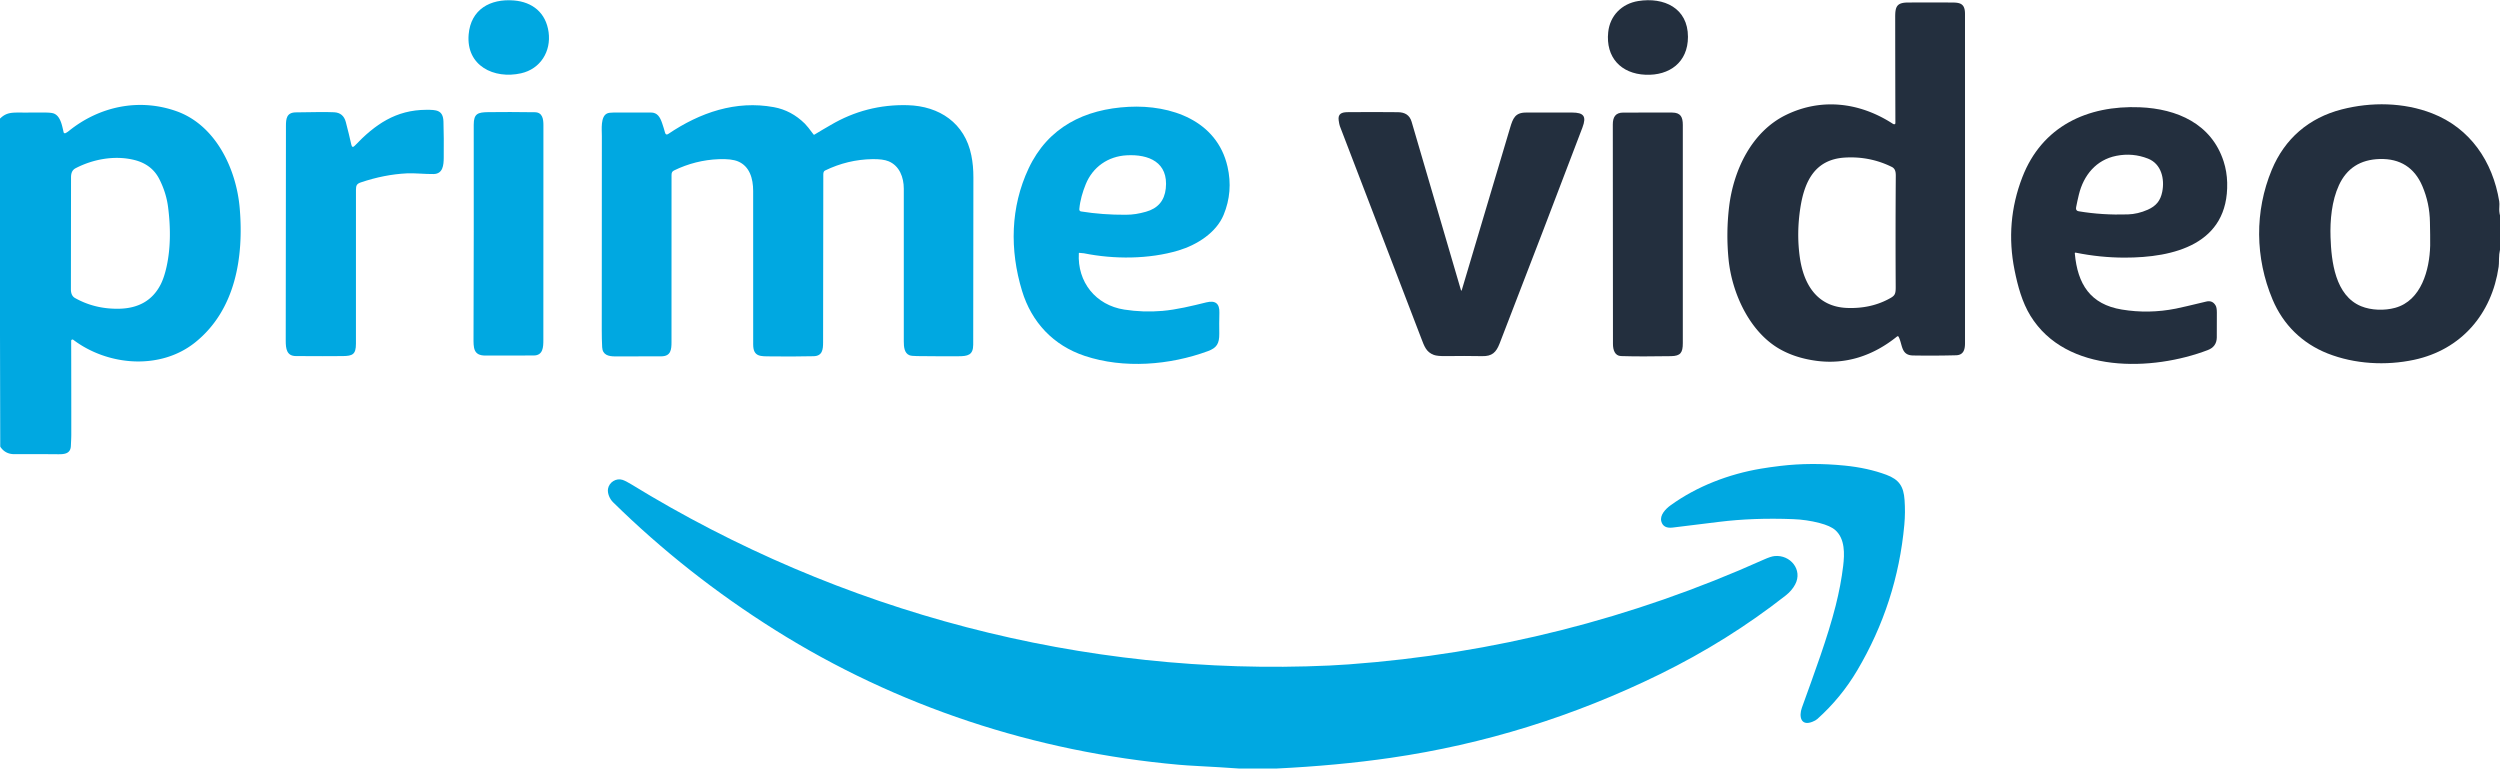 <?xml version="1.0" encoding="UTF-8" standalone="no"?>
<!DOCTYPE svg PUBLIC "-//W3C//DTD SVG 1.1//EN" "http://www.w3.org/Graphics/SVG/1.1/DTD/svg11.dtd">
<svg xmlns="http://www.w3.org/2000/svg" version="1.1" viewBox="0.00 0.00 2560.00 787.00">
<path fill="#00a8e1" d="
  M 561.77 32.97
  C 564.45 52.51 553.51 70.60 533.50 75.07
  C 505.98 81.23 477.15 67.51 479.90 35.27
  C 482.09 9.58 502.00 -1.45 526.09 0.46
  C 545.21 1.97 559.04 13.00 561.77 32.97
  Z"
/>
<path fill="#232f3e" d="
  M 1685.03 76.54
  C 1659.73 75.50 1644.14 58.56 1646.79 33.00
  C 1648.56 15.87 1660.82 3.77 1677.50 1.07
  C 1703.83 -3.18 1728.48 8.21 1728.47 37.76
  C 1728.46 63.90 1709.45 77.54 1685.03 76.54
  Z"
/>
<path fill="#232f3e" d="
  M 1944.33 345.13
  Q 1943.64 343.71 1942.41 344.70
  C 1918.34 364.07 1890.30 373.73 1859.24 369.38
  Q 1838.33 366.45 1822.53 357.48
  C 1791.40 339.80 1773.42 299.87 1770.04 265.48
  Q 1767.41 238.61 1770.60 211.75
  C 1775.05 174.42 1793.57 134.81 1829.06 117.60
  C 1865.51 99.92 1904.61 104.96 1938.05 126.61
  Q 1938.92 127.17 1939.54 127.24
  A 1.19 1.19 0.0 0 0 1940.88 126.06
  Q 1940.72 71.62 1940.68 17.50
  C 1940.67 7.14 1942.08 2.67 1953.50 2.59
  Q 1974.12 2.43 1994.75 2.56
  C 2005.04 2.63 2012.15 1.73 2012.16 14.20
  Q 2012.20 182.85 2012.17 351.50
  C 2012.17 357.90 2010.66 363.60 2002.99 363.80
  Q 1981.00 364.38 1959.00 364.01
  C 1946.61 363.79 1948.35 353.40 1944.33 345.13
  Z
  M 1889.27 161.35
  C 1858.53 163.14 1847.77 185.60 1843.57 212.76
  Q 1839.52 238.94 1843.05 263.75
  C 1846.97 291.21 1860.72 314.20 1891.52 315.34
  Q 1914.89 316.21 1933.50 306.46
  C 1939.96 303.07 1941.25 302.02 1941.20 293.96
  Q 1940.88 236.96 1941.29 179.96
  C 1941.31 176.07 1940.70 172.67 1937.24 170.95
  Q 1914.84 159.86 1889.27 161.35
  Z"
/>
<path fill="#232f3e" d="
  M 2560.00 220.61
  L 2560.00 255.80
  Q 2559.03 260.27 2559.00 264.78
  Q 2558.95 270.89 2558.62 273.16
  C 2551.61 321.66 2520.19 358.15 2471.99 368.45
  C 2443.21 374.60 2411.14 372.88 2383.48 361.94
  C 2357.55 351.68 2338.01 332.60 2327.10 306.69
  C 2309.19 264.13 2308.60 216.40 2326.33 173.83
  C 2339.57 142.04 2364.18 120.70 2398.02 112.01
  C 2428.21 104.26 2461.44 104.78 2490.45 116.05
  C 2529.50 131.21 2552.59 165.42 2559.21 206.16
  Q 2559.57 208.42 2559.30 212.29
  Q 2558.99 216.64 2560.00 220.61
  Z
  M 2395.07 189.65
  C 2387.70 205.62 2385.88 225.51 2386.47 243.01
  C 2387.29 267.71 2391.20 302.61 2417.73 313.55
  C 2428.19 317.87 2441.93 318.18 2452.67 315.20
  C 2479.48 307.76 2487.86 276.32 2488.50 251.50
  C 2488.66 245.02 2488.36 236.04 2488.26 227.62
  Q 2488.01 208.14 2480.46 190.49
  C 2472.45 171.77 2457.83 162.22 2436.77 162.83
  Q 2407.04 163.69 2395.07 189.65
  Z"
/>
<path fill="#00a8e1" d="
  M 0.00 343.13
  L 0.00 121.49
  C 6.96 114.57 12.91 115.28 24.03 115.27
  Q 34.72 115.27 45.45 115.25
  Q 52.80 115.23 55.42 116.35
  C 62.08 119.19 63.65 128.98 65.14 135.44
  A 1.34 1.34 0.0 0 0 67.03 136.34
  Q 68.80 135.48 70.45 134.15
  C 101.76 108.85 142.39 100.31 180.64 113.85
  C 220.98 128.12 242.08 173.15 245.47 213.25
  C 249.70 263.14 241.26 317.29 200.00 350.50
  C 164.23 379.29 110.47 374.71 75.01 347.93
  A 1.33 1.32 -71.5 0 0 72.89 348.99
  Q 73.02 397.36 73.00 445.00
  Q 73.00 447.94 72.57 456.74
  C 72.17 464.85 65.56 465.20 59.25 465.14
  Q 37.00 464.95 14.76 465.06
  Q 5.57 465.10 0.55 457.81
  Q 0.25 457.39 0.25 456.87
  L 0.00 343.13
  Z
  M 172.12 212.13
  Q 170.24 197.33 163.13 183.38
  Q 155.42 168.23 137.49 163.80
  C 117.64 158.89 95.52 162.87 77.51 172.21
  C 73.78 174.14 72.73 177.47 72.73 181.76
  Q 72.66 238.97 72.61 296.18
  C 72.61 300.00 73.61 303.37 76.83 305.18
  Q 97.08 316.58 121.75 316.15
  Q 151.84 315.61 164.33 291.65
  Q 168.12 284.37 170.65 272.75
  C 174.97 252.92 174.63 231.78 172.12 212.13
  Z"
/>
<path fill="#00a8e1" d="
  M 833.92 137.89
  C 839.39 134.44 844.28 131.75 850.60 128.03
  Q 887.04 106.55 929.49 107.71
  C 961.98 108.60 988.00 126.08 994.63 159.01
  C 996.15 166.58 996.74 173.36 996.75 181.71
  Q 996.79 267.35 996.57 353.00
  C 996.54 363.75 990.86 364.77 981.25 364.80
  Q 960.19 364.89 939.14 364.63
  Q 933.40 364.56 931.44 363.83
  C 925.94 361.76 925.49 355.06 925.49 349.57
  Q 925.47 271.41 925.49 193.25
  C 925.49 181.52 921.02 169.75 909.92 165.15
  Q 904.18 162.77 893.30 162.95
  Q 867.93 163.38 844.85 174.62
  Q 843.07 175.48 843.06 178.50
  Q 842.91 264.54 842.85 350.58
  C 842.85 357.81 842.19 364.57 833.10 364.76
  Q 811.47 365.21 789.85 364.95
  C 779.10 364.83 771.26 365.78 771.26 352.75
  Q 771.22 274.12 771.23 195.50
  C 771.23 182.90 767.69 170.28 755.72 165.27
  Q 749.05 162.48 736.02 162.99
  Q 712.08 163.93 690.25 174.53
  C 688.18 175.53 687.65 176.96 687.65 179.30
  Q 687.69 264.77 687.62 350.25
  C 687.62 357.99 686.98 364.78 677.24 364.88
  Q 659.74 365.05 629.75 364.96
  C 623.09 364.94 617.00 363.47 616.61 355.49
  Q 616.19 346.76 616.20 338.00
  Q 616.28 238.70 616.30 139.39
  C 616.30 132.40 614.78 119.19 621.80 116.13
  Q 623.83 115.25 628.32 115.25
  Q 647.42 115.24 666.51 115.22
  C 673.28 115.21 675.94 120.04 678.05 126.22
  Q 679.81 131.39 681.00 135.83
  Q 681.81 138.84 684.40 137.10
  C 716.74 115.28 753.40 102.54 792.50 109.74
  Q 810.39 113.04 824.14 126.60
  Q 826.99 129.42 833.09 137.73
  Q 833.43 138.20 833.92 137.89
  Z"
/>
<path fill="#00a8e1" d="
  M 1104.73 259.32
  C 1103.05 288.84 1122.04 312.50 1151.25 317.02
  Q 1170.77 320.04 1190.31 318.36
  C 1204.73 317.11 1220.53 313.29 1235.22 309.65
  C 1244.47 307.36 1248.97 310.73 1248.65 320.25
  C 1248.40 327.37 1248.48 334.53 1248.54 341.66
  C 1248.62 351.81 1246.04 356.19 1236.87 359.57
  C 1197.83 373.96 1150.74 377.79 1110.70 364.42
  C 1078.67 353.73 1056.39 330.14 1046.56 297.82
  C 1033.82 255.88 1034.69 212.06 1053.29 172.50
  C 1073.16 130.22 1110.67 111.66 1155.95 109.38
  C 1199.04 107.21 1246.15 123.28 1256.98 170.65
  Q 1262.82 196.22 1252.99 220.03
  C 1245.50 238.17 1225.90 250.72 1206.74 256.48
  C 1176.45 265.57 1140.55 265.55 1110.01 259.38
  Q 1108.88 259.15 1105.19 258.91
  Q 1104.75 258.88 1104.73 259.32
  Z
  M 1193.75 193.11
  C 1196.69 166.13 1176.32 157.75 1153.59 159.04
  C 1134.64 160.11 1119.02 170.94 1111.80 188.64
  C 1108.61 196.47 1105.98 205.33 1105.23 214.01
  Q 1105.05 216.20 1107.00 216.52
  Q 1128.97 220.05 1152.77 219.92
  C 1160.41 219.88 1166.27 218.82 1173.40 216.84
  Q 1191.72 211.75 1193.75 193.11
  Z"
/>
<path fill="#232f3e" d="
  M 2124.61 259.56
  C 2127.45 291.03 2140.45 311.65 2172.80 316.99
  Q 2200.36 321.55 2228.12 316.02
  Q 2235.18 314.61 2259.20 308.80
  Q 2265.70 307.23 2268.91 313.06
  Q 2270.04 315.11 2270.06 319.99
  Q 2270.14 340.27 2269.99 345.77
  Q 2269.73 355.04 2260.84 358.45
  C 2204.40 380.03 2115.89 383.22 2079.14 323.30
  C 2070.68 309.50 2066.19 293.02 2062.88 276.49
  Q 2053.09 227.57 2070.82 181.59
  C 2091.00 129.26 2137.54 107.66 2191.23 109.85
  C 2229.23 111.39 2264.51 126.67 2276.98 165.23
  Q 2280.34 175.64 2280.63 187.01
  C 2282.24 250.27 2225.82 263.85 2175.50 263.81
  Q 2150.61 263.79 2125.55 258.72
  Q 2124.51 258.51 2124.61 259.56
  Z
  M 2199.55 162.42
  Q 2183.87 156.25 2167.11 159.57
  C 2146.43 163.67 2133.62 179.41 2128.77 199.25
  Q 2127.19 205.71 2125.94 212.23
  Q 2125.25 215.79 2128.49 216.33
  Q 2152.66 220.40 2178.99 219.55
  Q 2189.20 219.22 2199.29 214.75
  C 2207.91 210.93 2212.30 205.49 2214.12 196.48
  C 2216.78 183.35 2213.32 167.84 2199.55 162.42
  Z"
/>
<path fill="#00a8e1" d="
  M 359.77 148.21
  Q 360.61 152.01 363.30 149.19
  C 383.96 127.45 405.41 112.52 436.52 112.45
  C 446.65 112.43 453.73 112.54 454.10 124.48
  Q 454.61 140.81 454.38 161.74
  C 454.30 169.02 453.60 178.07 443.99 178.22
  C 435.07 178.36 424.78 177.12 416.66 177.52
  Q 393.61 178.64 369.48 186.78
  C 365.34 188.18 364.50 189.94 364.50 194.41
  Q 364.48 273.20 364.48 352.00
  C 364.48 362.94 361.00 364.51 351.00 364.62
  Q 334.17 364.82 303.00 364.61
  C 293.57 364.54 292.58 357.18 292.59 348.75
  Q 292.78 238.87 292.81 128.99
  C 292.81 121.64 293.41 115.27 302.76 115.07
  Q 331.34 114.48 342.02 114.95
  Q 351.59 115.38 354.11 124.97
  Q 357.41 137.51 359.77 148.21
  Z"
/>
<path fill="#00a8e1" d="
  M 556.39 348.25
  C 556.38 355.31 556.19 363.99 546.49 364.02
  Q 521.76 364.10 497.00 364.09
  C 484.56 364.09 484.86 355.96 484.89 345.67
  Q 485.26 236.69 485.10 127.72
  C 485.09 116.21 489.47 114.98 500.01 114.83
  Q 520.92 114.54 547.75 114.93
  C 555.66 115.05 556.46 122.20 556.46 128.25
  Q 556.53 238.25 556.39 348.25
  Z"
/>
<path fill="#232f3e" d="
  M 1495.92 296.80
  Q 1496.43 298.52 1496.94 296.80
  Q 1521.71 213.91 1546.39 130.72
  C 1549.20 121.27 1551.53 115.29 1562.48 115.26
  Q 1586.11 115.18 1609.75 115.24
  C 1621.68 115.27 1624.83 118.94 1620.42 130.58
  Q 1582.54 230.43 1535.68 351.55
  C 1532.02 361.02 1527.84 364.88 1517.74 364.69
  Q 1499.29 364.35 1480.84 364.64
  Q 1471.89 364.79 1468.26 363.43
  C 1460.33 360.47 1458.45 354.52 1455.11 345.78
  Q 1413.61 237.47 1372.03 129.17
  Q 1371.42 127.59 1370.81 123.26
  C 1369.85 116.48 1373.91 114.92 1379.86 114.86
  Q 1405.66 114.59 1431.44 114.88
  C 1438.61 114.96 1443.48 117.79 1445.51 124.73
  Q 1470.81 211.14 1495.92 296.80
  Z"
/>
<path fill="#232f3e" d="
  M 1712.19 115.26
  C 1721.04 115.30 1723.20 119.87 1723.21 128.00
  Q 1723.24 239.70 1723.20 351.40
  C 1723.20 361.13 1720.88 364.52 1711.18 364.70
  Q 1680.39 365.25 1660.00 364.62
  C 1653.60 364.43 1651.68 358.33 1651.67 352.25
  Q 1651.49 239.88 1651.52 127.50
  C 1651.52 120.03 1654.08 115.31 1662.26 115.27
  Q 1687.22 115.15 1712.19 115.26
  Z"
/>
<path fill="#00a8e1" d="
  M 1931.57 486.16
  C 1944.81 491.09 1949.31 498.15 1950.27 511.99
  C 1950.86 520.38 1950.83 528.64 1950.03 537.32
  Q 1942.73 617.33 1901.77 686.53
  Q 1885.20 714.52 1860.98 736.23
  Q 1859.19 737.84 1855.73 739.18
  C 1843.87 743.78 1842.01 733.40 1845.13 724.72
  C 1858.00 688.92 1871.55 652.65 1879.72 620.25
  Q 1885.07 599.07 1887.41 579.50
  C 1888.86 567.41 1889.45 551.72 1879.32 542.81
  Q 1874.35 538.44 1863.03 535.52
  Q 1849.90 532.13 1836.25 531.61
  Q 1795.44 530.05 1760.50 534.37
  Q 1736.63 537.32 1712.76 540.23
  Q 1703.25 541.39 1701.19 533.96
  C 1699.40 527.48 1705.65 521.08 1710.55 517.53
  C 1737.58 497.96 1770.29 485.44 1803.24 479.90
  Q 1812.25 478.38 1823.03 477.10
  Q 1854.62 473.34 1888.98 476.76
  Q 1912.60 479.12 1931.57 486.16
  Z"
/>
<path fill="#00a8e1" d="
  M 1306.61 787.00
  L 1269.25 787.00
  Q 1248.18 785.53 1227.10 784.44
  Q 1215.20 783.82 1207.15 783.11
  C 1060.27 770.04 918.50 723.55 793.67 645.10
  Q 702.68 587.92 627.73 514.25
  C 624.37 510.95 621.80 505.17 622.61 500.49
  C 623.76 493.82 630.98 489.28 637.38 491.36
  Q 640.76 492.46 646.22 495.81
  C 860.26 627.20 1109.71 693.07 1361.26 681.51
  Q 1371.18 681.06 1381.22 680.32
  Q 1603.36 664.05 1806.32 572.94
  Q 1813.30 569.81 1817.11 569.42
  C 1833.21 567.78 1846.29 583.46 1838.22 598.51
  C 1835.90 602.85 1832.70 606.52 1828.52 609.80
  Q 1769.28 656.25 1699.82 690.33
  Q 1567.60 755.20 1424.01 776.04
  Q 1369.40 783.97 1306.61 787.00
  Z"
/>
</svg>
